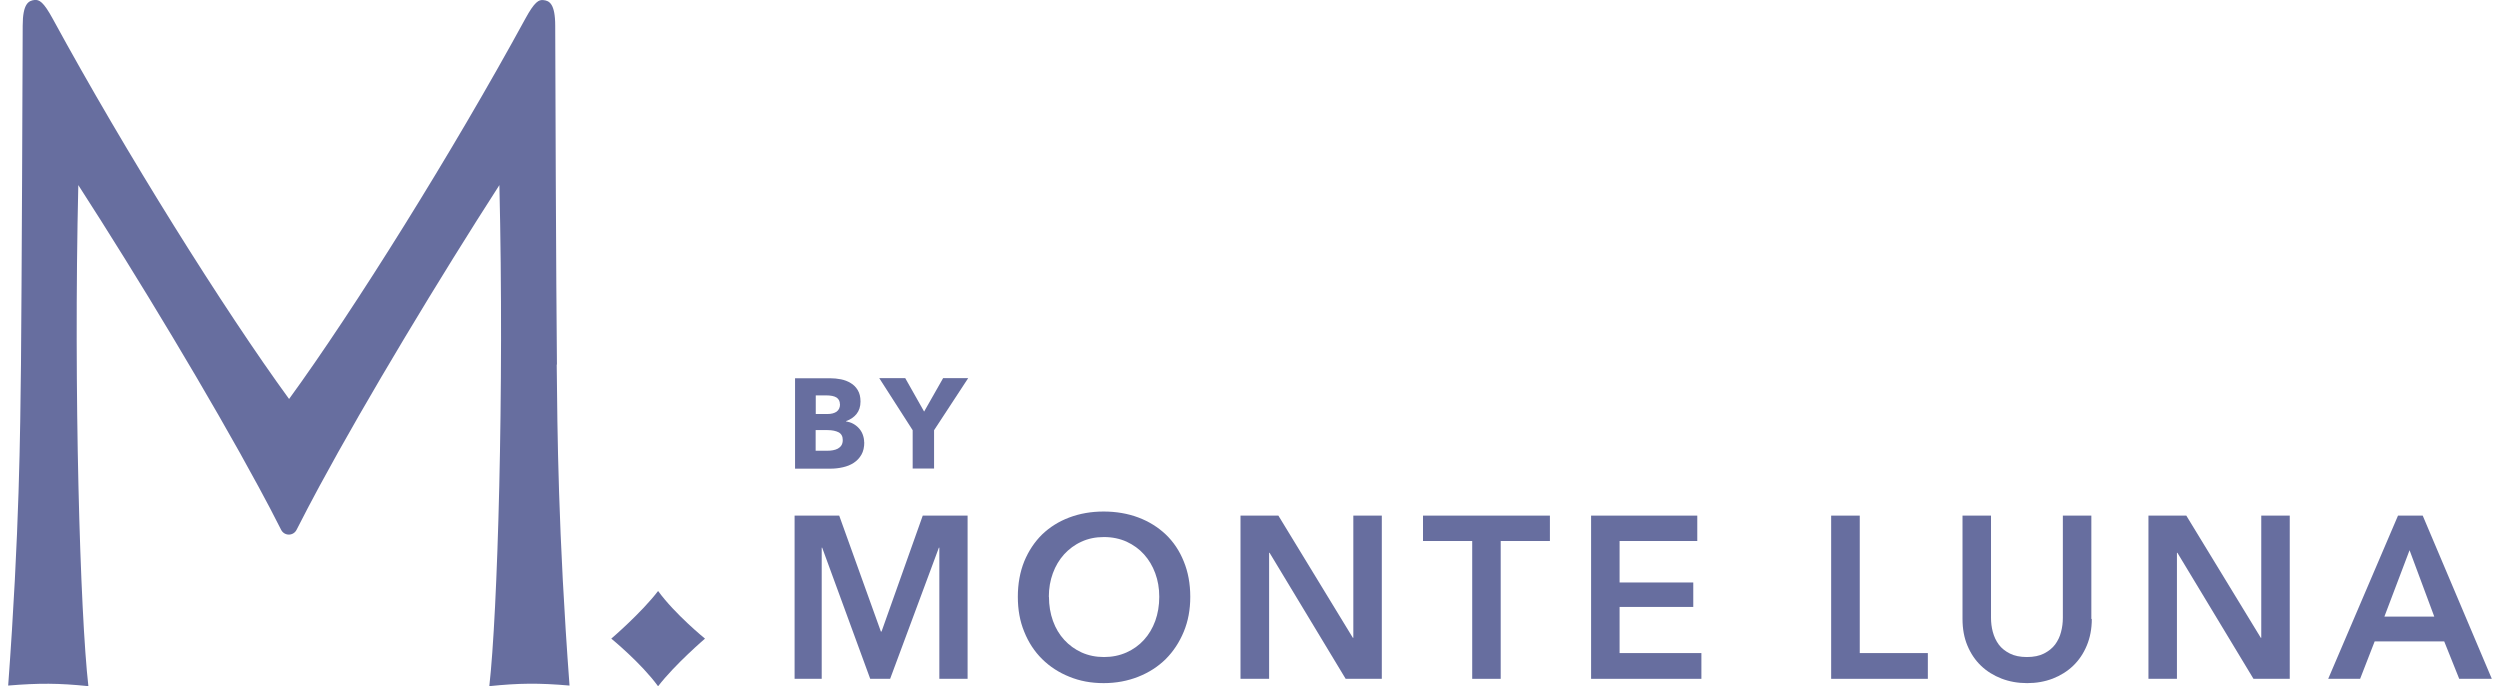 <svg xmlns="http://www.w3.org/2000/svg" fill="none" viewBox="0 0 204 56" height="56" width="204">
<g clip-path="url(#clip0_92_661)">
<path fill="#676E9F" d="M64.839 42.074H68.48L71.879 51.532H71.935L75.296 42.074H78.956V55.392H76.65V44.688H76.613L72.635 55.392H71.01L67.089 44.688H67.052V55.392H64.839V42.074Z"></path>
<path fill="#676E9F" d="M83.055 48.699C83.055 47.635 83.233 46.665 83.578 45.809C83.933 44.954 84.418 44.222 85.035 43.614C85.66 43.015 86.398 42.549 87.257 42.226C88.116 41.903 89.049 41.741 90.058 41.741C91.066 41.741 92.028 41.903 92.887 42.226C93.746 42.549 94.493 43.015 95.128 43.614C95.753 44.212 96.248 44.944 96.594 45.809C96.948 46.665 97.126 47.635 97.126 48.699C97.126 49.764 96.948 50.696 96.594 51.551C96.239 52.407 95.753 53.148 95.128 53.776C94.502 54.394 93.755 54.878 92.887 55.221C92.028 55.563 91.085 55.743 90.058 55.743C89.031 55.743 88.116 55.572 87.257 55.221C86.398 54.878 85.66 54.394 85.035 53.776C84.409 53.158 83.924 52.416 83.578 51.551C83.223 50.696 83.055 49.745 83.055 48.699ZM85.595 48.699C85.595 49.412 85.707 50.068 85.922 50.667C86.136 51.266 86.445 51.779 86.846 52.217C87.247 52.654 87.724 52.996 88.265 53.243C88.816 53.49 89.423 53.614 90.086 53.614C90.749 53.614 91.356 53.49 91.916 53.243C92.467 52.996 92.952 52.654 93.344 52.217C93.746 51.779 94.054 51.257 94.269 50.667C94.484 50.068 94.596 49.412 94.596 48.699C94.596 47.986 94.484 47.368 94.269 46.779C94.054 46.19 93.746 45.676 93.354 45.239C92.962 44.802 92.485 44.46 91.935 44.203C91.384 43.956 90.767 43.823 90.086 43.823C89.404 43.823 88.797 43.946 88.246 44.203C87.696 44.45 87.229 44.802 86.827 45.239C86.435 45.676 86.127 46.19 85.912 46.779C85.698 47.368 85.585 48.005 85.585 48.699"></path>
<path fill="#676E9F" d="M101.225 42.074H104.316L110.394 52.046H110.431V42.074H112.756V55.392H109.806L103.597 45.106H103.559V55.392H101.225V42.074Z"></path>
<path fill="#676E9F" d="M120.132 44.146H116.117V42.074H126.472V44.146H122.457V55.392H120.132V44.146Z"></path>
<path fill="#676E9F" d="M129.833 42.074H138.498V44.146H132.158V47.53H138.171V49.526H132.158V53.291H138.834V55.392H129.833V42.074Z"></path>
<path fill="#676E9F" d="M149.422 42.074H151.756V53.291H157.312V55.392H149.422V42.074Z"></path>
<path fill="#676E9F" d="M170.691 50.506C170.691 51.314 170.551 52.036 170.28 52.682C170.01 53.329 169.636 53.88 169.169 54.327C168.703 54.774 168.142 55.126 167.507 55.373C166.863 55.62 166.172 55.743 165.416 55.743C164.66 55.743 163.969 55.62 163.325 55.373C162.69 55.126 162.129 54.783 161.653 54.327C161.177 53.871 160.813 53.329 160.542 52.682C160.271 52.036 160.141 51.314 160.141 50.506V42.074H162.466V50.41C162.466 50.8 162.512 51.19 162.615 51.57C162.718 51.95 162.876 52.293 163.1 52.597C163.325 52.901 163.633 53.139 164.006 53.329C164.38 53.519 164.846 53.614 165.397 53.614C165.948 53.614 166.415 53.519 166.788 53.329C167.162 53.139 167.47 52.892 167.694 52.597C167.918 52.293 168.086 51.95 168.18 51.57C168.282 51.19 168.329 50.8 168.329 50.41V42.074H170.654V50.506H170.691Z"></path>
<path fill="#676E9F" d="M175.313 42.074H178.403L184.482 52.046H184.519V42.074H186.844V55.392H183.884L177.675 45.106H177.638V55.392H175.313V42.074Z"></path>
<path fill="#676E9F" d="M195.677 42.074H197.694L203.333 55.392H200.672L199.449 52.34H193.772L192.586 55.392H189.981L195.677 42.074ZM198.637 50.316L196.62 44.897L194.566 50.316H198.627H198.637Z"></path>
<path fill="#676E9F" d="M70.525 36.085C70.525 36.484 70.451 36.826 70.292 37.102C70.133 37.378 69.928 37.596 69.666 37.767C69.405 37.939 69.115 38.053 68.779 38.129C68.453 38.205 68.107 38.243 67.762 38.243H64.876V30.866H67.762C68.042 30.866 68.331 30.895 68.621 30.952C68.91 31.009 69.181 31.113 69.414 31.256C69.657 31.398 69.844 31.588 69.993 31.836C70.142 32.083 70.217 32.387 70.217 32.767C70.217 33.176 70.105 33.518 69.89 33.784C69.676 34.051 69.386 34.241 69.031 34.364V34.383C69.237 34.421 69.433 34.478 69.61 34.573C69.788 34.669 69.946 34.792 70.077 34.935C70.208 35.077 70.32 35.248 70.395 35.448C70.469 35.648 70.516 35.857 70.516 36.104M68.537 32.986C68.537 32.739 68.443 32.558 68.256 32.435C68.07 32.321 67.79 32.264 67.425 32.264H66.566V33.784H67.51C67.836 33.784 68.088 33.718 68.275 33.585C68.453 33.452 68.546 33.252 68.546 32.986M68.77 35.914C68.77 35.61 68.658 35.401 68.434 35.277C68.21 35.163 67.911 35.096 67.528 35.096H66.557V36.779H67.537C67.677 36.779 67.818 36.769 67.967 36.741C68.116 36.712 68.247 36.674 68.368 36.608C68.49 36.541 68.583 36.456 68.658 36.342C68.733 36.227 68.77 36.075 68.77 35.895"></path>
<path fill="#676E9F" d="M76.22 35.106V38.233H74.474V35.106L71.748 30.857H73.868L75.408 33.585L76.958 30.857H79.003L76.22 35.106Z"></path>
<path fill="#676E9F" d="M49.881 52.112C49.881 52.112 52.337 50.011 53.7 48.224C55.082 50.125 57.528 52.112 57.528 52.112C57.528 52.112 55.073 54.213 53.7 56C52.318 54.099 49.881 52.112 49.881 52.112Z"></path>
<path fill="#676E9F" d="M45.446 29.753C45.381 24.05 45.306 4.049 45.306 2.11C45.306 0.294 44.821 0.056 44.344 0.009C43.971 -0.039 43.626 0.132 42.86 1.539C36.931 12.414 28.883 25.285 23.589 32.557C18.285 25.285 10.227 12.414 4.308 1.539C3.542 0.132 3.197 -0.039 2.814 -0.001C2.338 0.056 1.852 0.285 1.852 2.1C1.852 4.039 1.768 24.04 1.712 29.744C1.647 35.238 1.591 43.394 0.667 55.942C3.187 55.733 4.803 55.743 7.212 55.99C6.539 50.125 5.998 31.902 6.39 15.104C11.245 22.624 17.239 32.577 21.086 39.697C21.712 40.856 22.347 42.044 22.935 43.223C23.066 43.489 23.318 43.623 23.57 43.623C23.822 43.623 24.074 43.489 24.205 43.223C24.793 42.054 25.428 40.866 26.053 39.697C29.9 32.577 35.904 22.624 40.75 15.104C41.151 31.911 40.6 50.134 39.928 55.99C42.337 55.743 43.962 55.724 46.473 55.942C45.54 43.394 45.484 35.238 45.428 29.744"></path>
</g>
<defs>
<clipPath id="clip0_92_661">
<rect transform="translate(0.667)" fill="white" height="56" width="202.667"></rect>
</clipPath>
</defs>
</svg>
